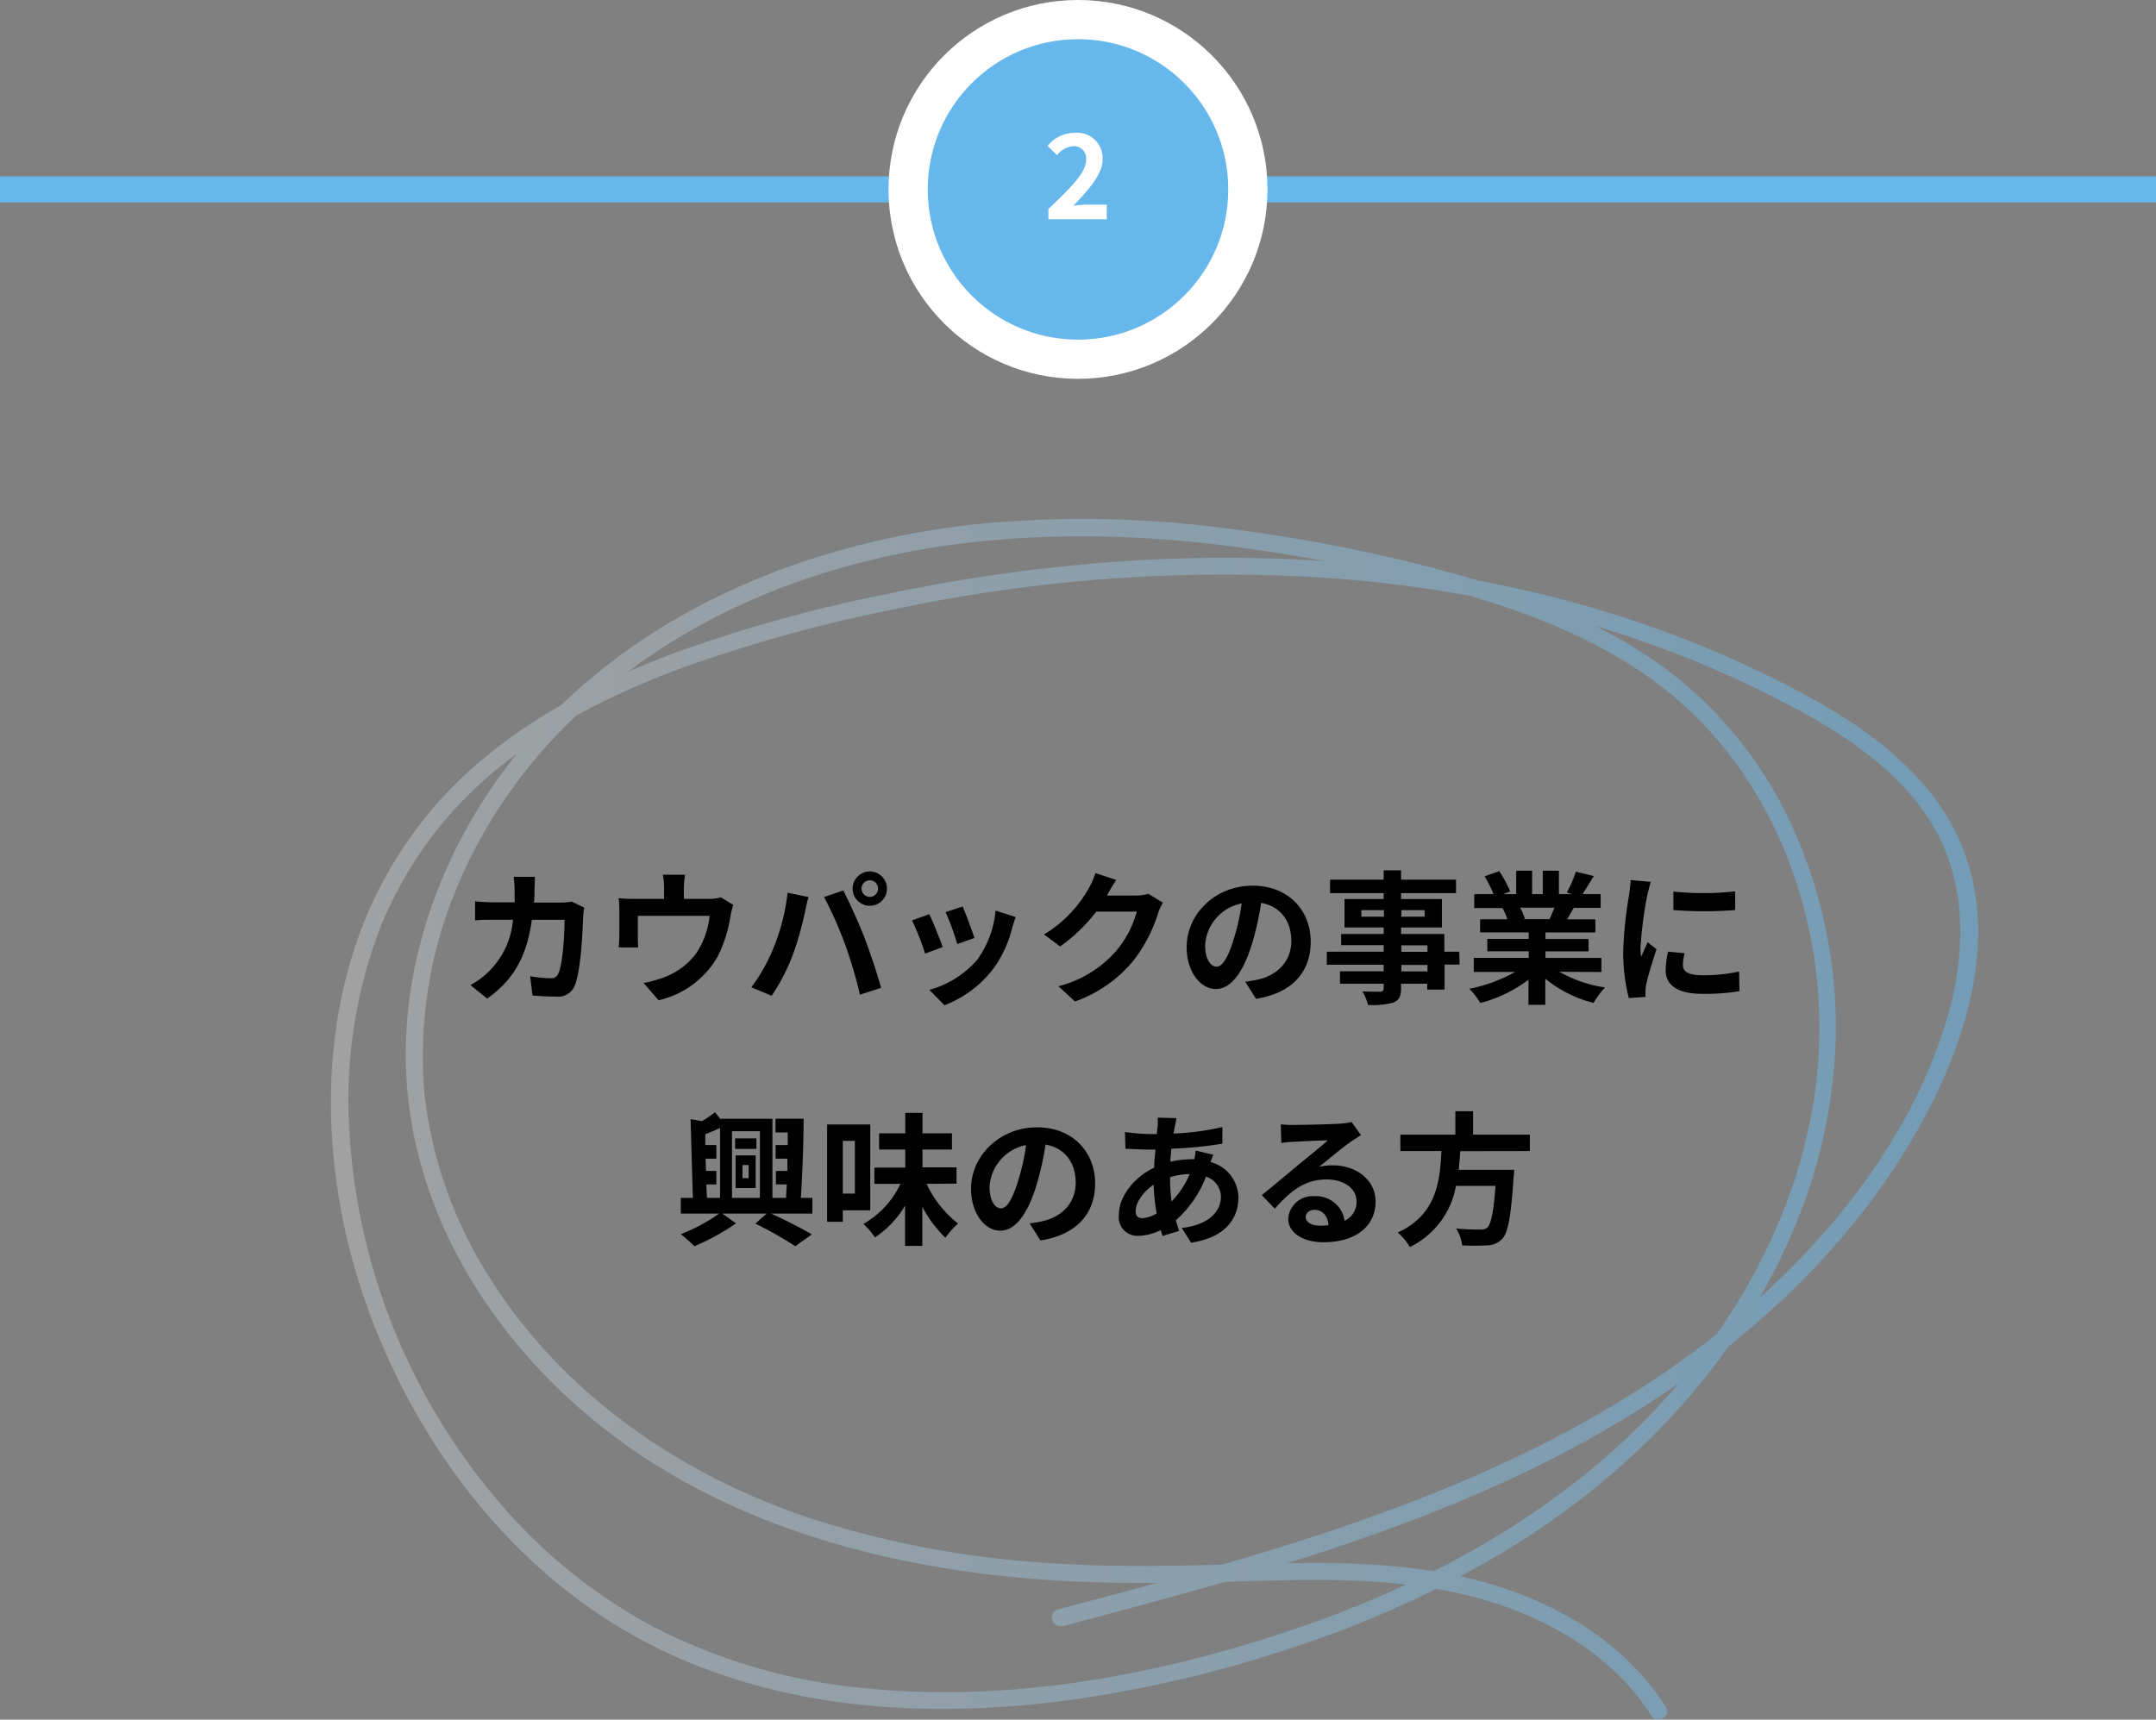 <svg xmlns="http://www.w3.org/2000/svg" xmlns:xlink="http://www.w3.org/1999/xlink" viewBox="0 0 330 263.29"><rect x="0" y="0" width="330" height="263.29" fill="#808080" stroke="none"/><defs><style>.cls-1,.cls-2{fill:#66b8ec;}.cls-2{stroke:#fff;stroke-miterlimit:10;stroke-width:6px;}.cls-3{opacity:0.5;}.cls-4{fill:url(#名称未設定グラデーション_25);}.cls-5{fill:#fff;}</style><linearGradient id="名称未設定グラデーション_25" x1="51.57" y1="171.38" x2="301.84" y2="171.38" gradientUnits="userSpaceOnUse"><stop offset="0" stop-color="#c2c2c2"/><stop offset="1" stop-color="#66b8ec"/></linearGradient></defs><title>Asset 10</title><g id="Layer_2" data-name="Layer 2"><g id="レイヤー_1" data-name="レイヤー 1"><rect class="cls-1" y="27" width="330" height="4"/><circle class="cls-2" cx="165" cy="29" r="26"/><g class="cls-3"><path class="cls-4" d="M162.55,249c24.42-6.48,49-13,71.85-24.07C254,215.4,272.22,202.33,285.54,185c12.68-16.55,24.91-42.49,11.21-61.92-6.28-8.91-16.07-14.64-25.65-19.39a168.59,168.59,0,0,0-32.32-12c-22.48-5.87-46-7.36-69.12-5.6a263.57,263.57,0,0,0-34.91,5.06,220.29,220.29,0,0,0-32.58,9.23c-10,3.82-19.72,8.75-28,15.62A63,63,0,0,0,55.79,141c-7.83,19.51-6.17,42.2,1.33,61.54,7.71,19.89,21.67,37.94,40.58,48.27,20.24,11.06,44.1,12.5,66.56,9.4a188.87,188.87,0,0,0,34.06-8.12,159.38,159.38,0,0,0,31.82-14.48c19-11.45,35.18-28,44-48.46a80.65,80.65,0,0,0,6.86-31,74.39,74.39,0,0,0-6-30.08,62.63,62.63,0,0,0-18.38-24.39c-9.05-7.19-19.84-11.7-30.86-14.94A240.44,240.44,0,0,0,188.45,81a166.56,166.56,0,0,0-39.41-.7c-22.45,2.48-44.76,10.74-61.57,26.17-15.93,14.61-26.33,36.13-25.29,58,1,20.73,12.52,39.54,28.23,52.59C108.3,232,131.11,238.93,154,241.35c12.42,1.31,24.83,1.1,37.29.73s25.29-.53,37.32,3.3c9.6,3.06,18.66,8.65,24.13,17.3.89,1.41,3.15.11,2.25-1.32-5.49-8.68-14.29-14.49-23.85-17.87-11.28-4-23.4-4.38-35.25-4.14-12.3.26-24.53.81-36.82-.14a147.81,147.81,0,0,1-34.67-6.64c-20-6.58-38.21-19-49.47-37A65.37,65.37,0,0,1,65,167.66a66.28,66.28,0,0,1,4.68-31.15C77.92,116,95,100.66,115,91.88c22.14-9.71,46.84-11.3,70.62-8.58a242.21,242.21,0,0,1,36.87,7.22c10.88,3,21.63,7.1,30.8,13.83,16.54,12.15,25.15,32.68,25.19,52.89.05,21.27-9.64,41.55-23.76,57.1-15.23,16.77-35.55,28-56.84,35.17s-44.21,11.35-66.64,8.84a87.66,87.66,0,0,1-31.62-9.49,81.77,81.77,0,0,1-24.17-20,95.88,95.88,0,0,1-22.06-57.43,73.44,73.44,0,0,1,5-29.87,60.65,60.65,0,0,1,18.37-24.36c8.23-6.63,17.91-11.34,27.8-15a227.67,227.67,0,0,1,31.73-8.79,242.68,242.68,0,0,1,68.37-4.82c22.52,1.75,44.86,7.25,65.13,17.3,9.36,4.64,19.2,10.22,25.16,19.09,6.57,9.79,6.06,21.84,2.54,32.66-6.56,20.15-21.68,37.08-38.48,49.49-18.8,13.88-40.64,22.77-62.83,29.68-11.34,3.53-22.83,6.58-34.31,9.62a1.31,1.31,0,0,0,.69,2.52Z"/></g></g><g id="レイヤー_2" data-name="レイヤー 2"><path class="cls-5" d="M160.47,32c3.48-3.32,5.77-5.59,5.77-7.51a1.88,1.88,0,0,0-2-2.11,3.49,3.49,0,0,0-2.45,1.39l-1.44-1.44a5.34,5.34,0,0,1,4.23-2,3.89,3.89,0,0,1,4.19,4.05c0,2.27-2.08,4.61-4.46,7.1.66-.07,1.55-.15,2.18-.15h2.91v2.24h-8.93Z"/><path d="M81.81,136.19c0,.69,0,1.35-.09,2h4.14a10,10,0,0,0,1.65-.15l1.91.92a10.42,10.42,0,0,0-.15,1.17c-.09,2.38-.35,8.52-1.3,10.76a2.71,2.71,0,0,1-2.84,1.69c-1.25,0-2.57-.08-3.63-.17l-.35-2.95a18,18,0,0,0,3.08.31,1.16,1.16,0,0,0,1.25-.77c.64-1.39.93-5.79.93-8.17h-5c-.82,5.81-2.91,9.27-6.85,12.06l-2.55-2.07a12.53,12.53,0,0,0,6.51-10h-2.9c-.75,0-2,0-2.9.09V138c.92.09,2.06.15,2.9.15h3.15c0-.61,0-1.25,0-1.91a17.81,17.81,0,0,0-.15-2h3.23C81.88,134.74,81.83,135.67,81.81,136.19Z"/><path d="M104.67,135.93v1.69h3.83a5.38,5.38,0,0,0,1.82-.24l1.92,1.17a12.57,12.57,0,0,0-.44,1.76,20.72,20.72,0,0,1-2,6.23,14,14,0,0,1-9,6.6l-2.29-2.64a18.78,18.78,0,0,0,3.11-.86,10.77,10.77,0,0,0,5-3.76,13.07,13.07,0,0,0,2-5.66H97.63v3.21c0,.51,0,1.19.06,1.63h-3a18.22,18.22,0,0,0,.11-1.85v-3.8a15.58,15.58,0,0,0-.11-1.9,17.69,17.69,0,0,0,2.24.11h4.71v-1.69a10.33,10.33,0,0,0-.18-2h3.39A15.69,15.69,0,0,0,104.67,135.93Z"/><path d="M120.55,136.68l3.21.66c-.2.64-.44,1.71-.53,2.2a49.7,49.7,0,0,1-1.87,6.62,30.26,30.26,0,0,1-3.25,6.29L115,151.16a26.86,26.86,0,0,0,3.43-6.12A31.55,31.55,0,0,0,120.55,136.68Zm5.59.66,2.93-1c.9,1.7,2.42,5.08,3.25,7.22.77,2,1.94,5.5,2.55,7.68l-3.25,1.05a68.82,68.82,0,0,0-2.29-7.76A62.87,62.87,0,0,0,126.14,137.34Zm7-3.92a2.63,2.63,0,1,1-2.64,2.64A2.65,2.65,0,0,1,133.14,133.42Zm0,3.9a1.27,1.27,0,1,0-1.28-1.26A1.28,1.28,0,0,0,133.14,137.32Z"/><path d="M144.29,145l-2.69,1a43.49,43.49,0,0,0-2-5.09l2.64-.94C142.79,141.1,143.85,143.76,144.29,145Zm10.65-3a17.71,17.71,0,0,1-3,6.45,17.22,17.22,0,0,1-7.38,5.46l-2.31-2.36a14.82,14.82,0,0,0,7.31-4.59,15.08,15.08,0,0,0,2.82-7.55l3.08,1C155.2,141.12,155.07,141.58,154.94,142Zm-5.79,1.61-2.64.93a35.85,35.85,0,0,0-1.78-4.89l2.62-.86C147.77,139.76,148.84,142.62,149.15,143.63Z"/><path d="M169.5,137a1.09,1.09,0,0,1-.06.11h4.42a7.17,7.17,0,0,0,1.91-.26L178,138.2a8.27,8.27,0,0,0-.73,1.58,22.83,22.83,0,0,1-3.83,7.35,20.47,20.47,0,0,1-8.89,6.2L162,151a17.46,17.46,0,0,0,8.86-5.43,15.62,15.62,0,0,0,3.13-6h-6.19a25.13,25.13,0,0,1-5.54,5.33l-2.46-1.83a19.34,19.34,0,0,0,6.86-7.09,10.64,10.64,0,0,0,1-2.31l3.21,1.06C170.34,135.49,169.77,136.48,169.5,137Z"/><path d="M192.25,152.92l-1.65-2.62a18,18,0,0,0,2.05-.35c2.81-.66,5-2.69,5-5.9,0-3-1.65-5.3-4.62-5.81a44.53,44.53,0,0,1-1.32,6c-1.32,4.45-3.21,7.18-5.61,7.18s-4.47-2.69-4.47-6.41c0-5.08,4.4-9.41,10.1-9.41,5.46,0,8.89,3.78,8.89,8.58C200.63,148.78,197.79,152.06,192.25,152.92ZM186.2,148c.92,0,1.78-1.39,2.68-4.36a32.53,32.53,0,0,0,1.17-5.32,6.92,6.92,0,0,0-5.59,6.38C184.46,146.91,185.34,148,186.2,148Z"/><path d="M223.4,147.68h-2.29v3.83h-2.66v-.9h-4v.68c0,1.3-.31,1.82-1.16,2.2a11.66,11.66,0,0,1-3.9.37,8.1,8.1,0,0,0-.86-2.07c1.06.05,2.36.05,2.71.05s.55-.16.55-.55v-.68h-6.69v-1.9h6.69v-1h-8.71v-2h8.71v-1h-6.51V143h6.51v-1h-6v-4.35h6v-.91h-8.21v-2.06h8.21v-1.43h2.66v1.43h8.41v2.06h-8.41v.91h6.25V142h-6.25v1h6.62v2.71h2.29Zm-11.57-7.33v-1h-3.46v1Zm2.66-1v1h3.57v-1Zm0,6.38h4v-1h-4Zm4,2h-4v1h4Z"/><path d="M238.67,148.78a19.81,19.81,0,0,0,7,2.4,12.67,12.67,0,0,0-1.76,2.37,18.89,18.89,0,0,1-7.39-3.71v4h-2.57V150a21,21,0,0,1-7.37,3.56,12.55,12.55,0,0,0-1.68-2.18,23.13,23.13,0,0,0,7-2.57h-6.32v-2.16h8.41v-1h-6.34v-1.9h6.34v-1h-7.44v-2h4.18a10.07,10.07,0,0,0-.75-1.72l.27,0h-4.6v-2.14h2.95a19.91,19.91,0,0,0-1.37-2.73l2.25-.77a17.36,17.36,0,0,1,1.67,3.11l-1.08.39h2v-3.58h2.44v3.58h1.63v-3.58h2.47v3.58h2l-.8-.24a17.62,17.62,0,0,0,1.39-3.19l2.75.66c-.62,1-1.21,2-1.72,2.77H245V139h-4.13c-.35.63-.71,1.23-1,1.76h4.32v2h-7.64v1h6.6v1.9h-6.6v1h8.56v2.16Zm-6-9.81a11.18,11.18,0,0,1,.75,1.69l-.37.07h4.11c.27-.53.53-1.17.77-1.76Z"/><path d="M252.15,137a59.2,59.2,0,0,0-1.05,8.07,10,10,0,0,0,.09,1.43c.33-.75.68-1.52,1-2.24l1.36,1.08c-.62,1.82-1.34,4.22-1.58,5.39a6.14,6.14,0,0,0-.11,1c0,.24,0,.59,0,.9l-2.55.18a28.12,28.12,0,0,1-.86-7.2,61.64,61.64,0,0,1,.92-8.71c.07-.62.2-1.45.22-2.16l3.08.27C252.53,135.49,252.24,136.59,252.15,137Zm5.44,10.76c0,1,.84,1.56,3.08,1.56a26.33,26.33,0,0,0,5.52-.57l.05,3a31.67,31.67,0,0,1-5.68.41c-3.79,0-5.61-1.34-5.61-3.6a13.51,13.51,0,0,1,.37-2.86l2.53.24A7.68,7.68,0,0,0,257.59,147.75Zm8-11.27v2.84a59.75,59.75,0,0,1-9.46,0V136.5A44.57,44.57,0,0,0,265.55,136.48Z"/><path d="M118,185.8c2.27,1,4.78,2.33,6.27,3.19l-2.55,1.81a55.21,55.21,0,0,0-6.11-3.46l1.73-1.54h-6.8l2.12,1.5a34.59,34.59,0,0,1-6.38,3.5,23.58,23.58,0,0,0-2.07-1.85,26.47,26.47,0,0,0,5.87-3.15H104.2v-2.4h1.85l-.35-12.05,1.74.3a16.06,16.06,0,0,0,2-1.36l.79,1h8V183.4h2.09c0-.63.07-1.34.11-2.06h-1.67v-2.07h1.76c0-.62,0-1.24,0-1.87h-1.8v-2.09h1.85c0-.64,0-1.3,0-1.92H118.7v-2.11H123c0,3.87-.2,8.69-.42,12.12h1.76v2.4Zm-9.79-2.4h2V172.71c-.77.35-1.54.66-2.26.95l0,1.65h1.7v2.09h-1.65l.06,1.87h1.59v2.07h-1.54Zm3.83-10.21V183.4h4.27V173.19Zm3.74,2.71h-3.26v-1.61h3.26Zm-3.19,1h3.08v5h-3.08Zm1.06,3.48h.94v-2h-.94Z"/><path d="M129,185.3v1.76h-2.4v-14.9h6.6V185.3Zm0-10.63v8.07h1.85v-8.07Zm12.83,6.58a16.28,16.28,0,0,0,4.82,6.07,12,12,0,0,0-1.94,2.18,18.16,18.16,0,0,1-3.54-4.75v6h-2.64v-6.16a15.05,15.05,0,0,1-4.6,4.86,12.36,12.36,0,0,0-1.78-2.06,13.88,13.88,0,0,0,5.68-6.14h-4v-2.49h4.73V176h-4v-2.48h4v-3.13h2.64v3.13h4.51V176h-4.51v2.73h5.21v2.49Z"/><path d="M159.25,189.92l-1.65-2.62a18,18,0,0,0,2.05-.35c2.81-.66,5-2.69,5-5.9,0-3-1.65-5.3-4.62-5.81a44.53,44.53,0,0,1-1.32,6c-1.32,4.45-3.21,7.18-5.61,7.18s-4.47-2.69-4.47-6.41c0-5.08,4.4-9.41,10.1-9.41,5.46,0,8.89,3.78,8.89,8.58C167.63,185.78,164.79,189.06,159.25,189.92ZM153.2,185c.92,0,1.78-1.39,2.68-4.36a32.53,32.53,0,0,0,1.17-5.32,6.92,6.92,0,0,0-5.59,6.38C151.46,183.91,152.34,185,153.2,185Z"/><path d="M179.84,172.34c-.07.37-.15.77-.22,1.21a38.71,38.71,0,0,0,7.48-1l0,2.55a59.67,59.67,0,0,1-7.81.77c-.06.66-.13,1.34-.15,2a15.08,15.08,0,0,1,3.28-.39h.39a11.23,11.23,0,0,0,.2-1.32l2.69.63c-.09.25-.27.71-.4,1.13a5.69,5.69,0,0,1,4.25,5.39c0,3.12-1.83,6.14-7.24,6.95L180.88,188c4.24-.46,6-2.62,6-4.77a3.27,3.27,0,0,0-2.29-3.08,16.87,16.87,0,0,1-4.62,6.68c.15.55.33,1.1.51,1.63l-2.54.77c-.08-.28-.19-.59-.28-.9a7.85,7.85,0,0,1-3.41.88,2.85,2.85,0,0,1-3-3.19c0-2.84,2.33-5.79,5.41-7.24,0-.95.11-1.87.2-2.77h-.71c-1.14,0-2.86-.09-3.89-.13l-.07-2.56a29.75,29.75,0,0,0,4,.31h.88c0-.42.09-.81.13-1.19a11.92,11.92,0,0,0,0-1.32l2.86.07C180,171.61,179.93,172,179.84,172.34Zm-5,14.17a4.77,4.77,0,0,0,2.2-.73,30.26,30.26,0,0,1-.47-4.4c-1.65,1.12-2.75,2.79-2.75,4.05C173.83,186.13,174.14,186.51,174.85,186.51Zm4.48-2.56a13.41,13.41,0,0,0,2.78-4.2,11.07,11.07,0,0,0-3,.48v.07A23.9,23.9,0,0,0,179.33,184Z"/><path d="M198.08,172.23c1.16,0,5.87-.09,7.13-.2a10.78,10.78,0,0,0,1.67-.24l1.43,2c-.51.33-1,.64-1.54,1-1.19.83-3.5,2.77-4.89,3.87a8.47,8.47,0,0,1,2.1-.24c3.74,0,6.57,2.33,6.57,5.54,0,3.48-2.64,6.23-8,6.23-3.06,0-5.37-1.41-5.37-3.61a3.69,3.69,0,0,1,3.94-3.43,4.41,4.41,0,0,1,4.69,3.76,3.18,3.18,0,0,0,1.82-3c0-2-2-3.33-4.57-3.33-3.37,0-5.57,1.79-7.93,4.47l-2-2.07c1.56-1.25,4.23-3.5,5.52-4.57s3.52-2.86,4.6-3.81c-1.12,0-4.16.15-5.32.22-.6,0-1.3.11-1.81.18l-.08-2.86A16.64,16.64,0,0,0,198.08,172.23Zm4,15.42a10,10,0,0,0,1.27-.07c-.13-1.43-.94-2.35-2.13-2.35-.84,0-1.36.51-1.36,1.06C199.82,187.1,200.72,187.65,202,187.65Z"/><path d="M223.51,176.25c-.07.95-.13,1.92-.24,2.86h8.49a9.9,9.9,0,0,1-.09,1.15c-.39,6-.85,8.45-1.73,9.41a3.26,3.26,0,0,1-2.38,1,33.1,33.1,0,0,1-3.76,0,6.12,6.12,0,0,0-.93-2.58,36.34,36.34,0,0,0,3.7.16,1.45,1.45,0,0,0,1.06-.29c.57-.48,1-2.4,1.27-6.4h-6.05a12.91,12.91,0,0,1-7.06,9.37,8.42,8.42,0,0,0-1.85-2.22c5.94-2.75,6.45-7.77,6.69-12.48h-6.29v-2.51h8.42v-3.58h2.71v3.58h8.69v2.51Z"/></g></g></svg>